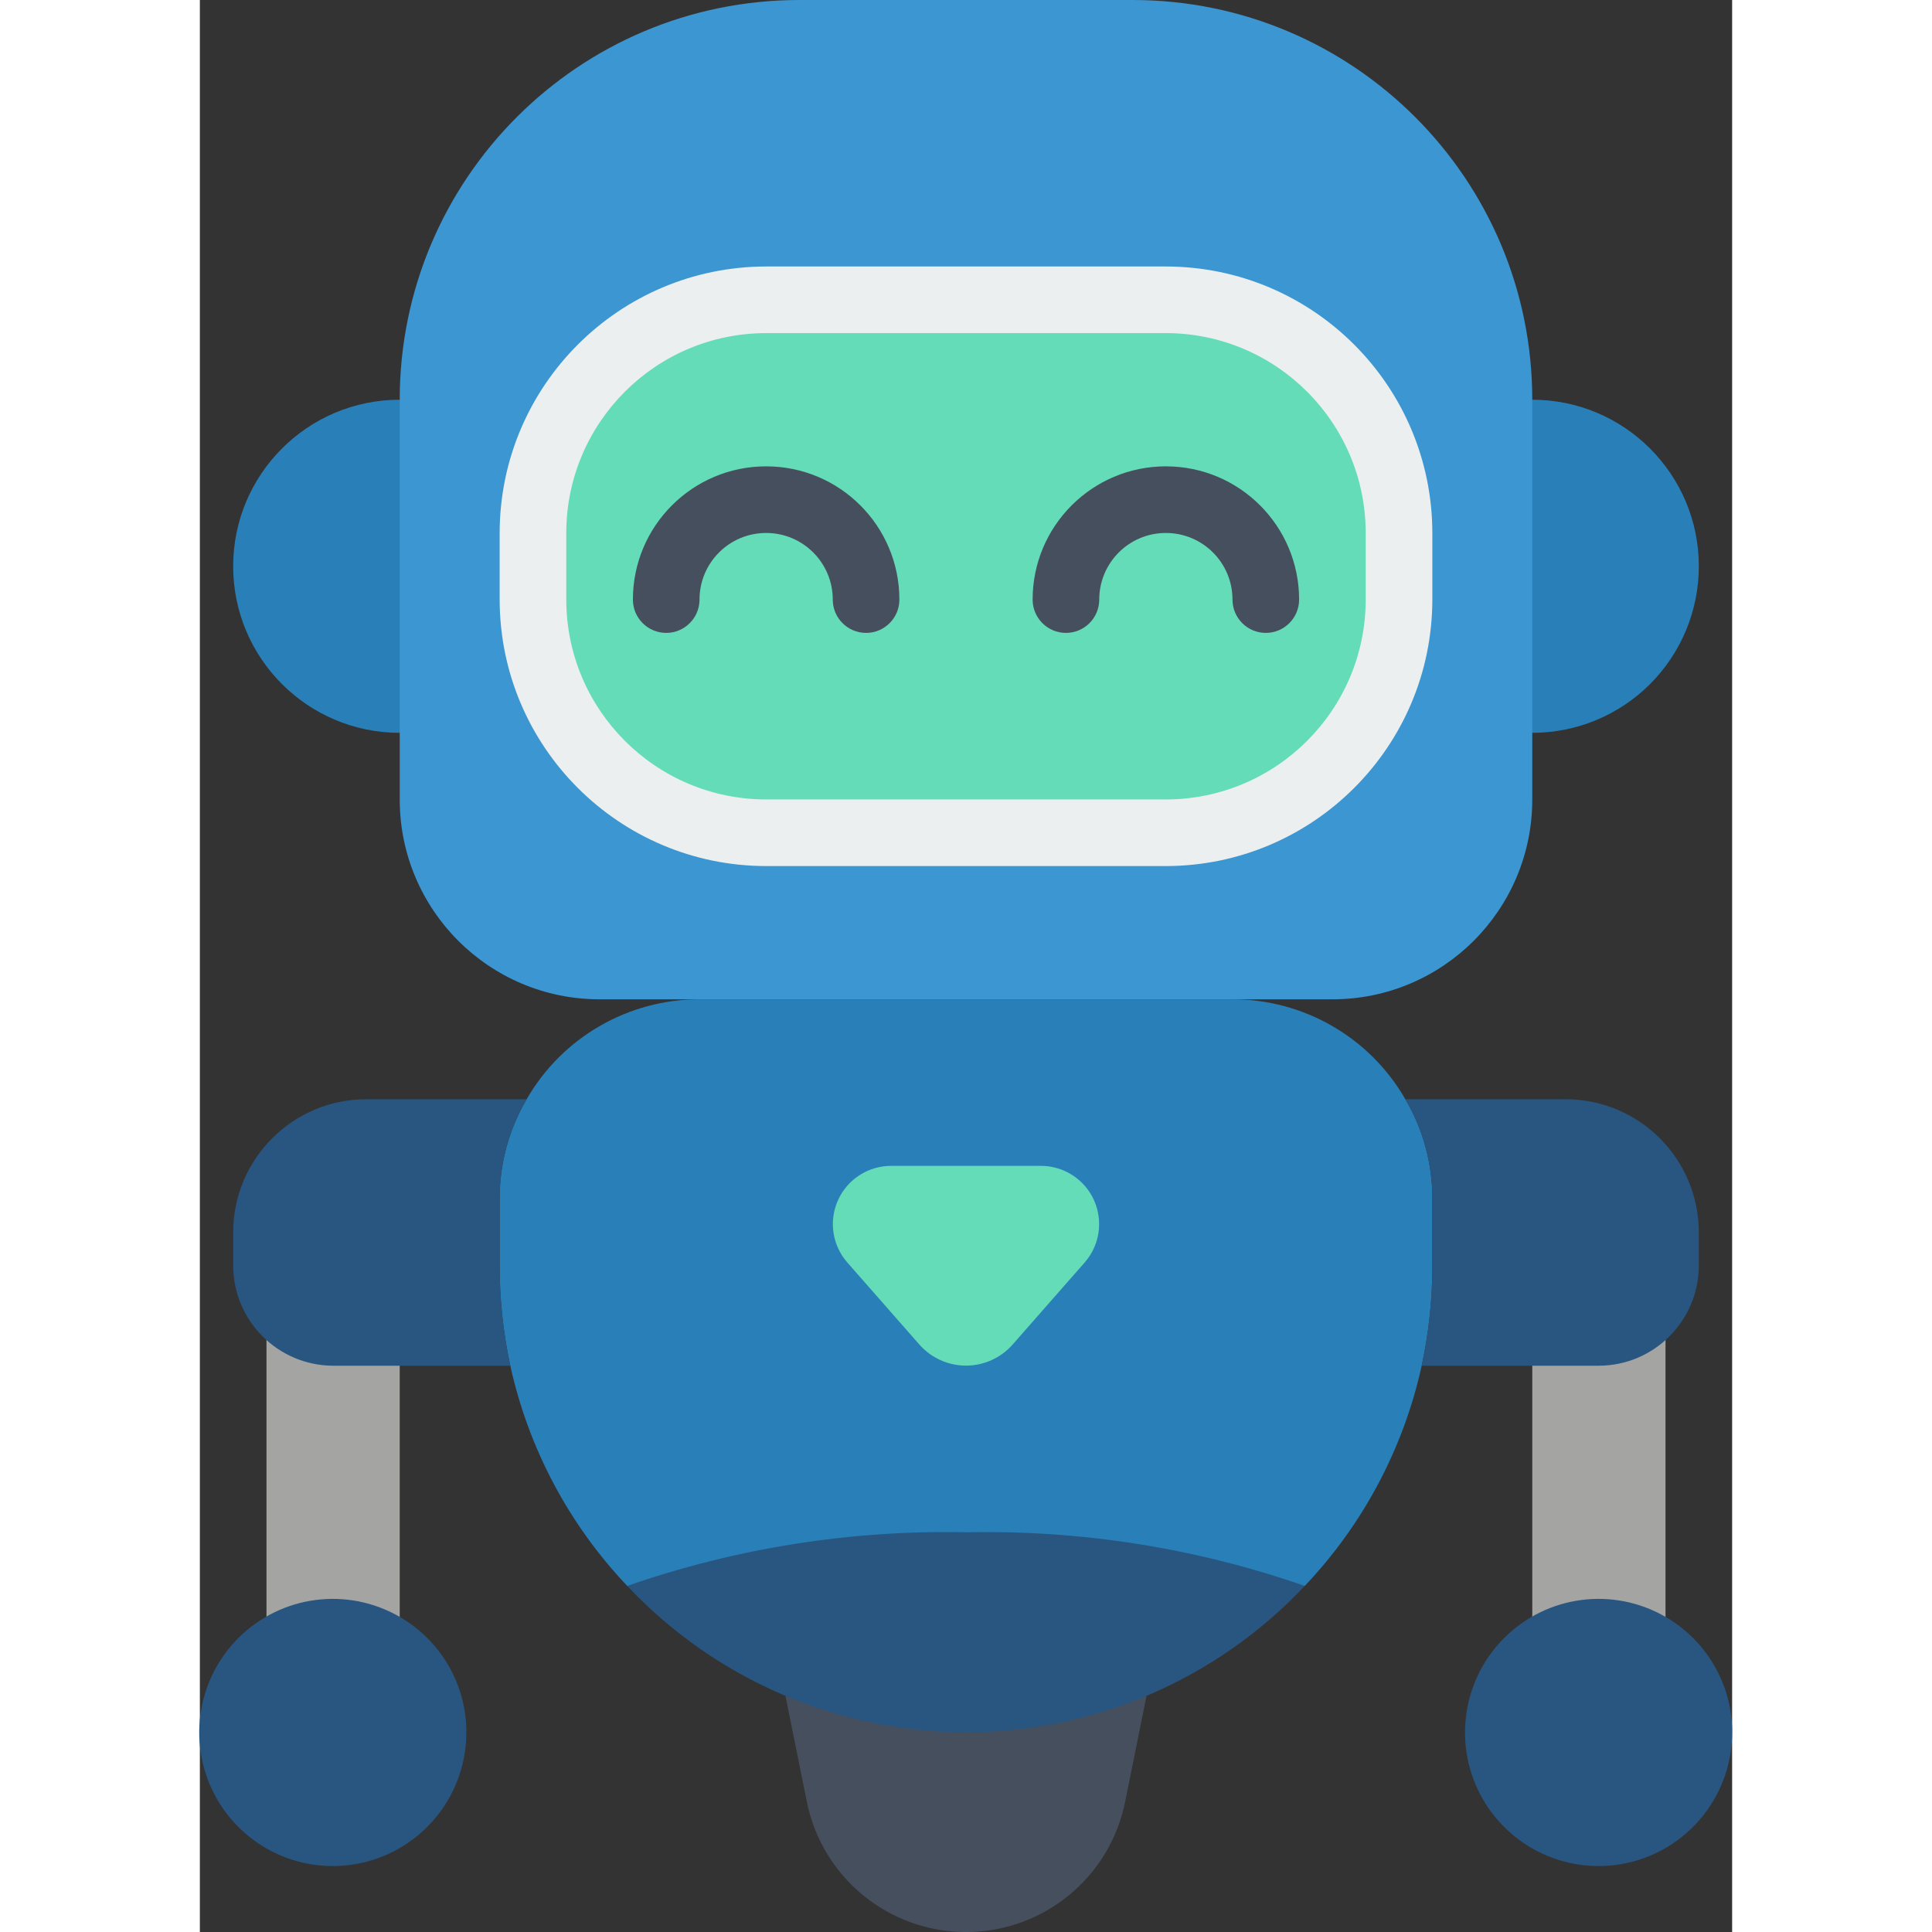 <svg height="512" viewBox="0 0 46 58" width="512" xmlns="http://www.w3.org/2000/svg"><rect x="0" y="0" width="46" height="58" fill="#333333" stroke="none"/><g id="Page-1" fill="none" fill-rule="evenodd"><g id="001---Flying-Bot" fill-rule="nonzero" transform="translate(-1)"><path id="Shape" d="m41 22-2-5 2-5c2.761 0 5 2.239 5 5 0 1.326-.527 2.598-1.464 3.536s-2.209 1.464-3.536 1.464z" fill="#2980b9"/><path id="Shape" d="m7 22 2-5-2-5c-2.761 0-5 2.239-5 5s2.239 5 5 5z" fill="#2980b9"/><path id="Shape" d="m29.42 50.91-.64 3.17c-.454 2.28-2.455 3.921-4.78 3.921s-4.326-1.642-4.78-3.921l-.64-3.17z" fill="#464f5d"/><path id="Shape" d="m7 39.811v10.189c-1.155-.975-2.845-.975-4 0v-11.23c.474.633 1.21 1.016 2 1.041z" fill="#a4a4a3"/><path id="Shape" d="m45 38.77v11.23c-1.155-.975-2.845-.975-4 0v-10.189h2c.79-.025 1.526-.408 2-1.041z" fill="#a4a4a3"/><path id="Shape" d="m19 0h10c6.627 0 12 5.373 12 12v12c0 3.314-2.686 6-6 6h-22c-3.314 0-6-2.686-6-6v-12c0-6.627 5.373-12 12-12z" fill="#3b96d2"/><rect id="Rectangle-path" fill="#65dcb8" height="16" rx="7" width="26" x="11" y="9"/><path id="Shape" d="m21 19c-.552 0-1-.448-1-1 0-1.105-.895-2-2-2s-2 .895-2 2c0 .552-.448 1-1 1s-1-.448-1-1c0-2.209 1.791-4 4-4s4 1.791 4 4c0 .552-.448 1-1 1z" fill="#464f5d"/><path id="Shape" d="m33 19c-.552 0-1-.448-1-1 0-1.105-.895-2-2-2s-2 .895-2 2c0 .552-.448 1-1 1s-1-.448-1-1c0-2.209 1.791-4 4-4s4 1.791 4 4c0 .552-.448 1-1 1z" fill="#464f5d"/><path id="Shape" d="m13.83 47.61c-1.75-1.843-2.963-4.128-3.51-6.61-.213-.986-.321-1.991-.32-3v-2c-.005-1.055.275-2.091.81-3 1.068-1.857 3.048-3.001 5.19-3h16c2.142-.001 4.122 1.143 5.19 3 .535.909.815 1.945.81 3v2c.001 1.009-.107 2.014-.32 3-.547 2.482-1.76 4.767-3.51 6.61" fill="#2980b9"/><path id="Shape" d="m34.17 47.61c-2.639 2.804-6.319 4.395-10.17 4.395s-7.531-1.59-10.17-4.395c3.267-1.137 6.711-1.682 10.17-1.61 3.459-.072 6.903.473 10.17 1.61z" fill="#285680"/><path id="Shape" d="m22.6 40.364-2.163-2.464c-.453-.516-.561-1.25-.277-1.875s.908-1.026 1.595-1.025h4.49c.687-.001 1.311.4 1.595 1.025s.176 1.359-.277 1.875l-2.163 2.464c-.354.402-.864.633-1.4.633s-1.046-.231-1.4-.633z" fill="#65dcb8"/><g fill="#285680"><path id="Shape" d="m10 38c-.001 1.009.107 2.014.32 3h-5.32c-1.654-.006-2.994-1.346-3-3v-1c0-2.209 1.791-4 4-4h4.81c-.535.909-.815 1.945-.81 3z"/><path id="Shape" d="m9 52c.004 1.816-1.213 3.409-2.966 3.882-1.754.473-3.606-.292-4.515-1.865s-.647-3.56.638-4.844c1.285-1.284 3.272-1.544 4.844-.633 1.236.714 1.999 2.032 2 3.46z"/><path id="Shape" d="m46 37v1c-.006 1.654-1.346 2.994-3 3h-5.32c.213-.986.321-1.991.32-3v-2c.005-1.055-.275-2.091-.81-3h4.81c2.209 0 4 1.791 4 4z"/><path id="Shape" d="m47 52c.004 1.816-1.213 3.409-2.966 3.882s-3.606-.292-4.515-1.865c-.909-1.573-.647-3.56.638-4.844 1.285-1.284 3.272-1.544 4.844-.633 1.236.714 1.999 2.032 2 3.46z"/></g><path id="Shape" d="m30 26h-12c-4.416-.005-7.995-3.584-8-8v-2c.005-4.416 3.584-7.995 8-8h12c4.416.005 7.995 3.584 8 8v2c-.005 4.416-3.584 7.995-8 8zm-12-16c-3.312.003-5.997 2.688-6 6v2c.003 3.312 2.688 5.997 6 6h12c3.312-.003 5.997-2.688 6-6v-2c-.003-3.312-2.688-5.997-6-6z" fill="#ebeff0"/></g></g></svg>